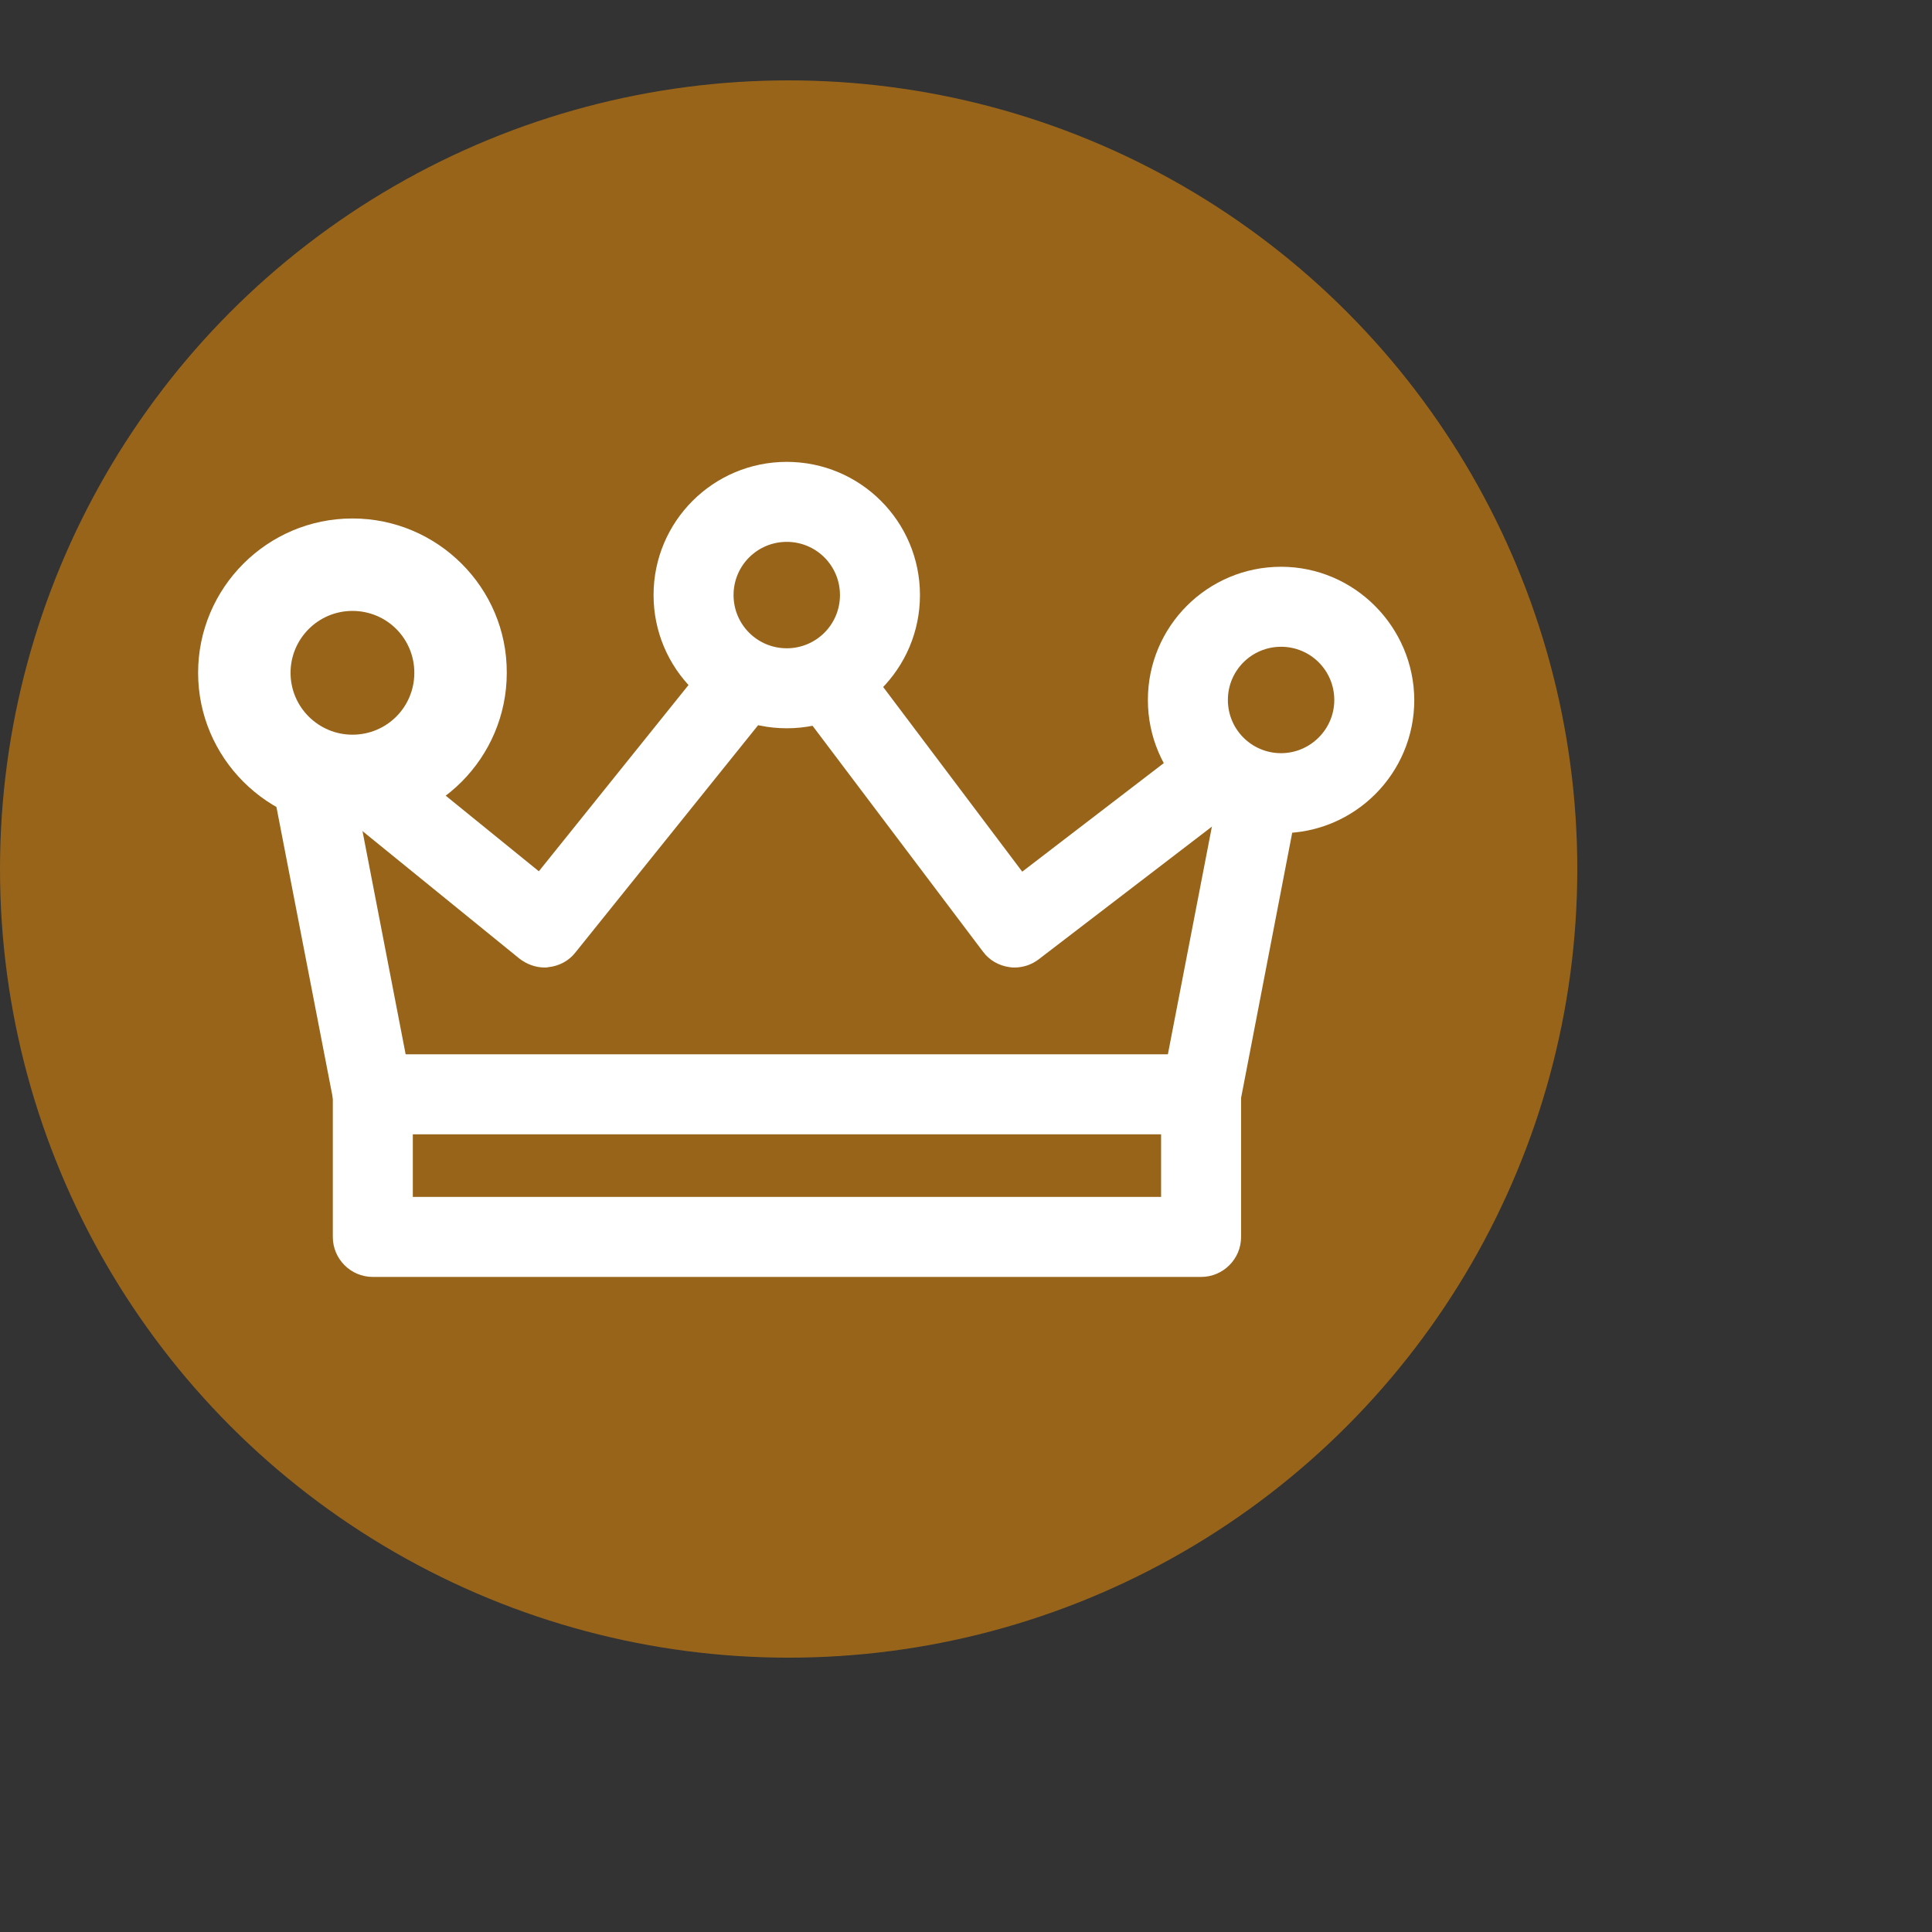 <?xml version="1.0" encoding="utf-8"?>
<!-- Generator: Adobe Illustrator 25.2.0, SVG Export Plug-In . SVG Version: 6.00 Build 0)  -->
<svg version="1.1" id="Capa_1" xmlns="http://www.w3.org/2000/svg" xmlns:xlink="http://www.w3.org/1999/xlink" x="0px" y="0px"
	 viewBox="0 0 512 512" style="enable-background:new 0 0 512 512;" xml:space="preserve">
<rect x="0" y="0" width="512" height="512" fill="#333333" stroke="none"/>
<style type="text/css">
	.st0{opacity:0.5;fill:#FC9603;}
	.st1{fill:#FFFFFF;}
</style>
<circle class="st0" cx="209" cy="230.3" r="209"/>
<g>
	<g>
		<g>
			<path class="st1" d="M316.8,195.8L270.9,231l-43.3-57.5l-16.9,12.7l49.8,66c1.7,2.3,4.2,3.7,7,4.1c0.5,0.1,1,0.1,1.4,0.1
				c2.3,0,4.6-0.8,6.4-2.2l54.3-41.6L316.8,195.8z"/>
		</g>
	</g>
	<g>
		<g>
			<path class="st1" d="M189.4,172.9l-46.6,58L99.8,196l-13.4,16.4l51.2,41.6c1.9,1.5,4.3,2.4,6.7,2.4c0.4,0,0.7,0,1.1-0.1
				c2.8-0.3,5.4-1.7,7.1-3.9l53.3-66.3L189.4,172.9z"/>
		</g>
	</g>
	<g>
		<g>
			<path class="st1" d="M323.4,207.5l-13.9,71.9h-202l-13.9-71.9l-20.8,4L88.4,292c1,5,5.3,8.6,10.4,8.6h219.5
				c5.1,0,9.4-3.6,10.4-8.6l15.5-80.4L323.4,207.5z"/>
		</g>
	</g>
	<g>
		<g>
			<path class="st1" d="M307.7,290v27.2H109.4V290H88.2v37.8c0,5.8,4.7,10.6,10.6,10.6h219.5c5.8,0,10.6-4.7,10.6-10.6V290H307.7z"
				/>
		</g>
	</g>
	<g>
		<g>
			<path class="st1" d="M208.5,122.4c-19.5,0-35.3,15.8-35.3,35.3c0,19.5,15.8,35.3,35.3,35.3c19.5,0,35.3-15.8,35.3-35.3
				C243.8,138.2,228,122.4,208.5,122.4z M208.5,171.8c-7.8,0-14.1-6.3-14.1-14.1c0-7.8,6.3-14.1,14.1-14.1c7.8,0,14.1,6.3,14.1,14.1
				S216.3,171.8,208.5,171.8z"/>
		</g>
	</g>
	<g>
		<g>
			<path class="st1" d="M339.5,150.2c-19.5,0-35.3,15.8-35.3,35.3c0,19.5,15.8,35.3,35.3,35.3c19.5,0,35.3-15.8,35.3-35.3
				C374.7,166.1,358.9,150.2,339.5,150.2z M339.5,199.6c-7.8,0-14.1-6.3-14.1-14.1s6.3-14.1,14.1-14.1s14.1,6.3,14.1,14.1
				S347.2,199.6,339.5,199.6z"/>
		</g>
	</g>
	<g>
		<g>
			<path class="st1" d="M93.4,137.4c-22.6,0-40.9,18.4-40.9,40.9s18.4,40.9,40.9,40.9c22.6,0,40.9-18.4,40.9-40.9
				C134.4,155.8,116,137.4,93.4,137.4z M93.4,194.7c-9,0-16.4-7.3-16.4-16.4c0-9,7.3-16.4,16.4-16.4s16.4,7.3,16.4,16.4
				C109.8,187.4,102.5,194.7,93.4,194.7z"/>
		</g>
	</g>
</g>
</svg>
